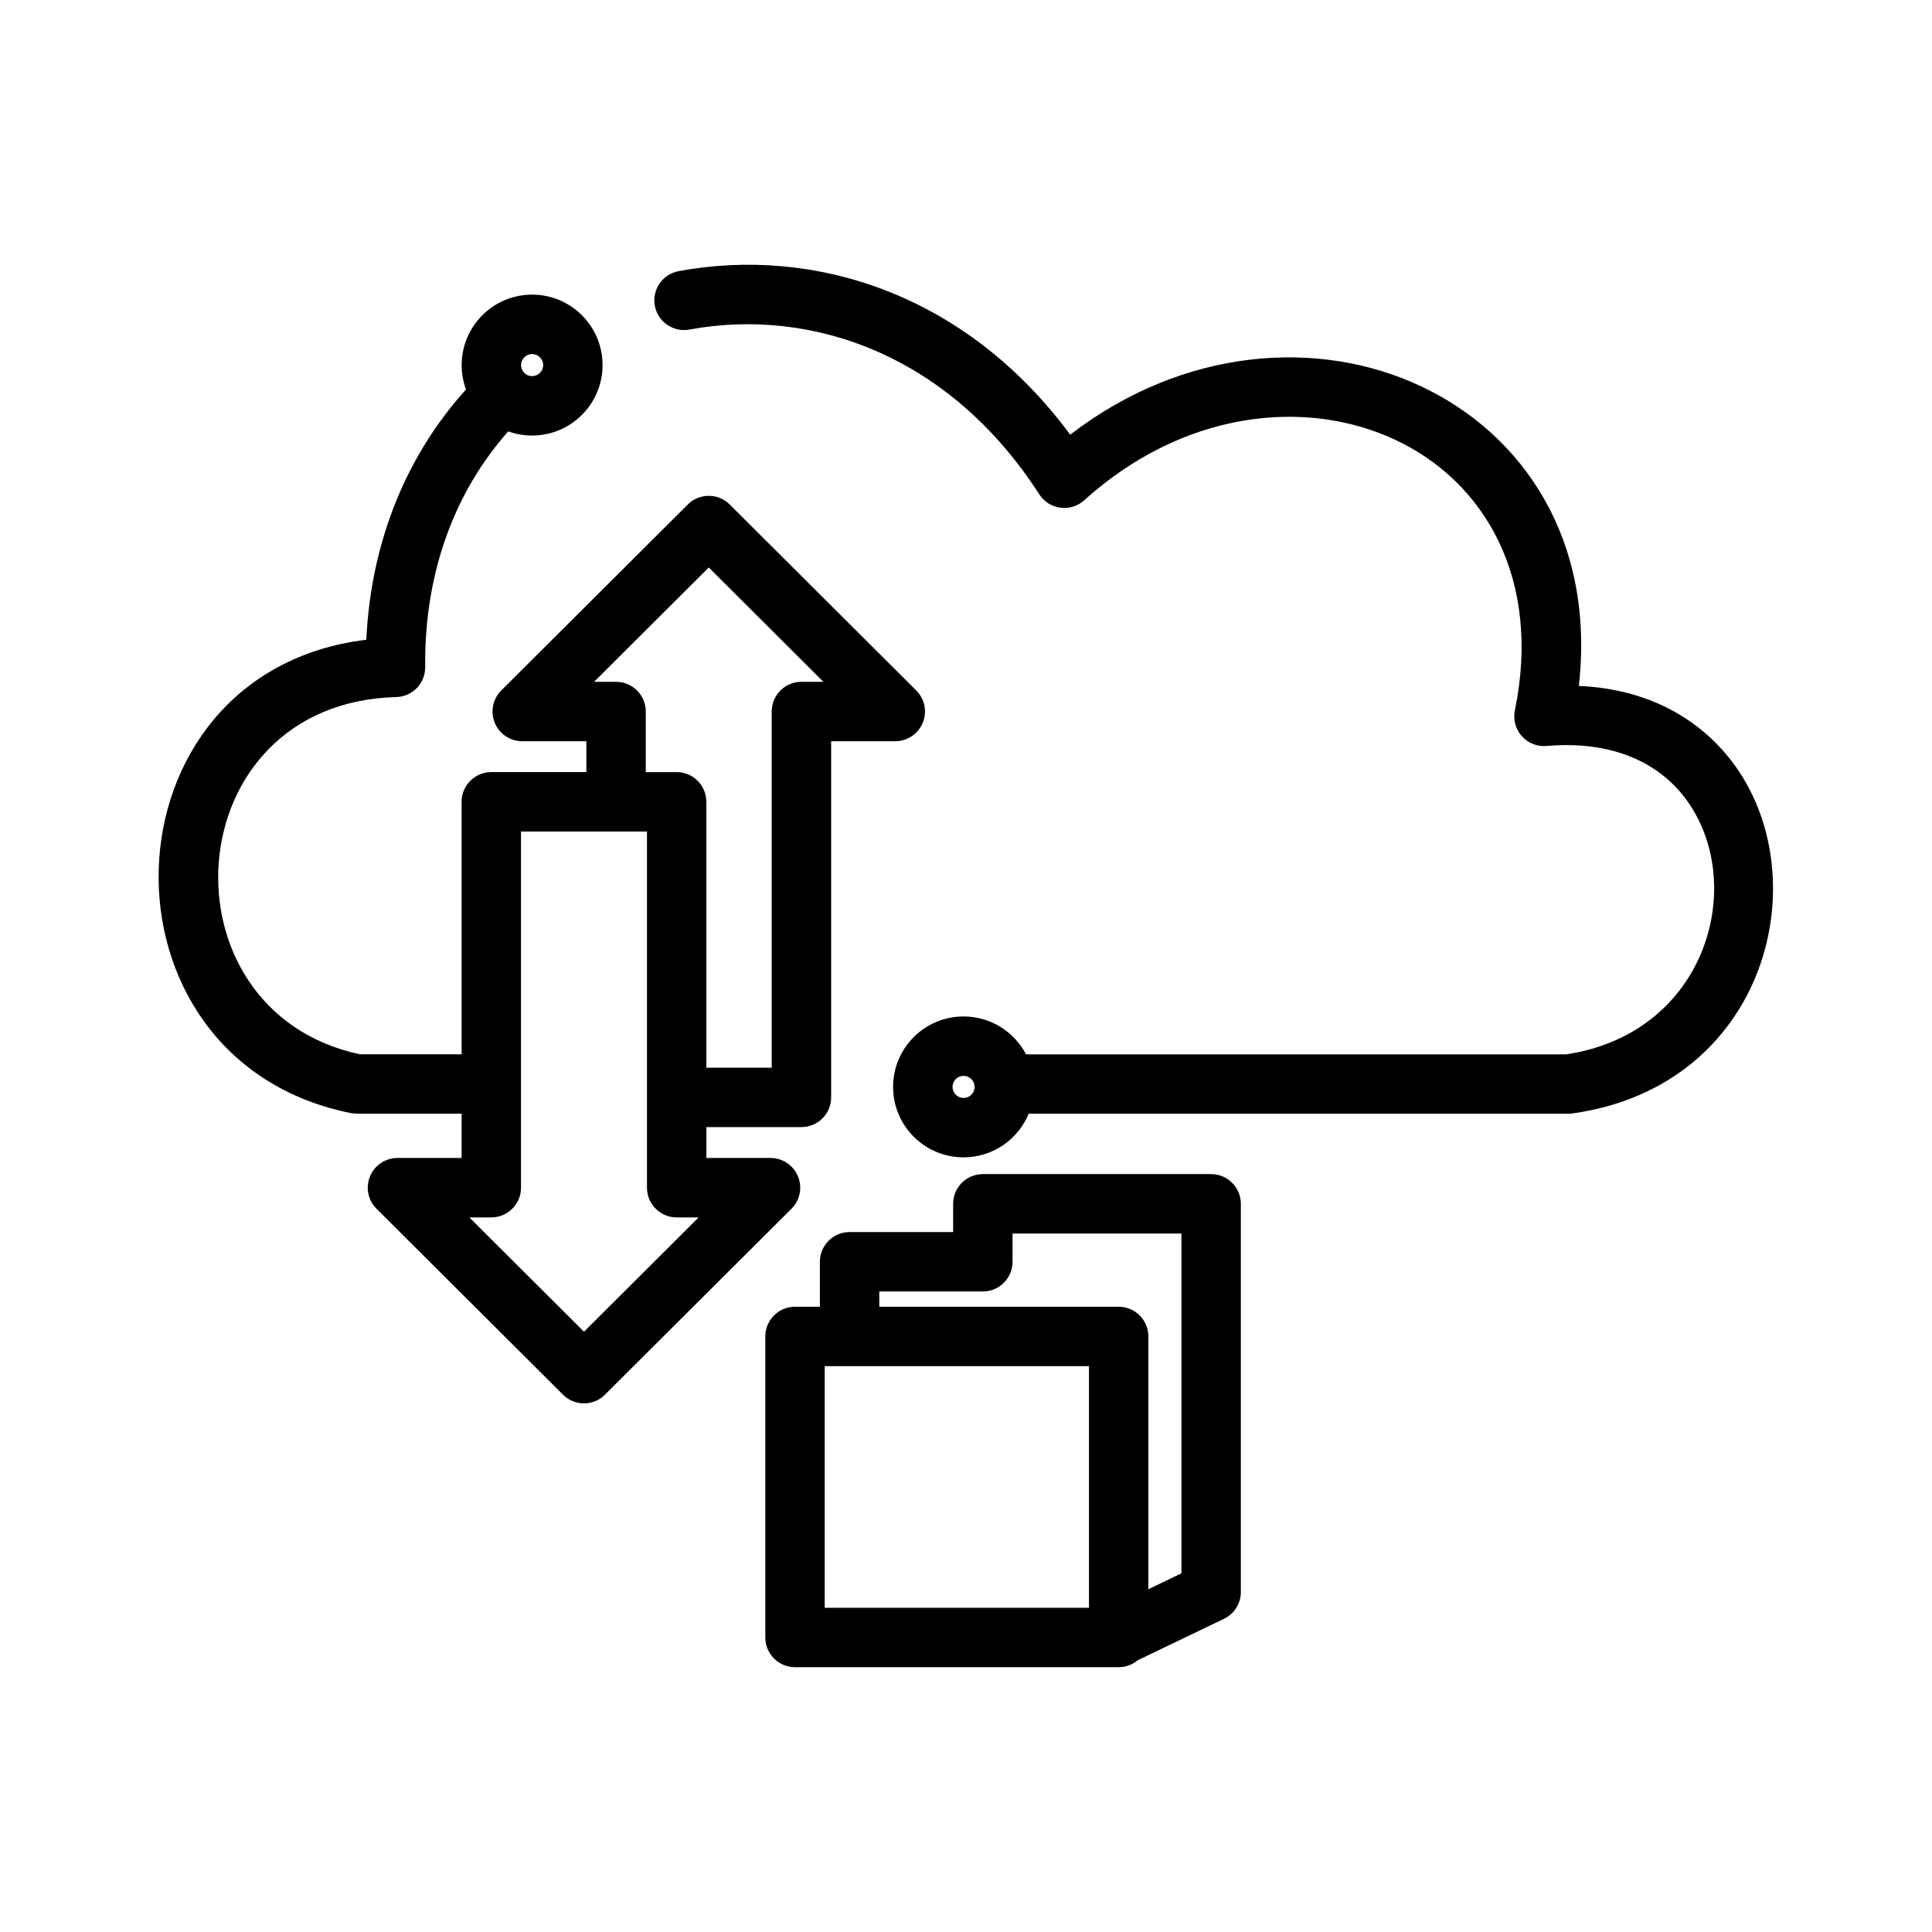 <?xml version="1.0" encoding="UTF-8"?>
<!-- Uploaded to: SVG Repo, www.svgrepo.com, Generator: SVG Repo Mixer Tools -->
<svg fill="#000000" width="800px" height="800px" version="1.1" viewBox="144 144 512 512" xmlns="http://www.w3.org/2000/svg">
 <path d="m361.28 490.3v-11.922c0-4.344 3.519-7.871 7.871-7.871h27.441v-7.481c0-4.348 3.527-7.875 7.871-7.875h60.5c4.348 0 7.875 3.527 7.875 7.875v102.88c0 3.027-1.738 5.781-4.465 7.09l-22.867 10.992c-1.367 1.145-3.125 1.832-5.047 1.832h-85.773c-4.348 0-7.871-3.527-7.871-7.871v-79.773c0-4.348 3.523-7.875 7.871-7.875zm1.277 15.746v64.031h70.031v-64.031zm85.773 59.117 8.762-4.211v-90.055h-44.754v7.481c0 4.352-3.523 7.875-7.875 7.875h-27.441v4.047h63.438c4.344 0 7.871 3.527 7.871 7.875zm-180.83-317.95c-0.746-2.016-1.152-4.191-1.152-6.465 0-10.305 8.367-18.668 18.672-18.668 10.305 0 18.668 8.363 18.668 18.668 0 10.305-8.363 18.676-18.668 18.676-2.223 0-4.352-0.391-6.328-1.105-13.719 15.461-22.277 36.719-22.012 62.453 0.043 4.305-3.363 7.84-7.664 7.957-58.766 1.543-63.438 83.207-9.59 94.68h26.906v-66.922c0-4.348 3.523-7.871 7.871-7.871h25.191v-8.188h-16.996c-3.184 0-6.059-1.918-7.273-4.863-1.215-2.945-0.539-6.332 1.715-8.582l49.43-49.285c3.074-3.062 8.043-3.062 11.117 0l49.43 49.285c2.254 2.25 2.934 5.637 1.715 8.582-1.215 2.945-4.086 4.863-7.273 4.863h-16.996v94.391c0 4.348-3.523 7.871-7.871 7.871h-25.195v8.188h16.996c3.191 0 6.059 1.922 7.277 4.867 1.219 2.941 0.539 6.328-1.719 8.578l-49.43 49.289c-3.07 3.059-8.039 3.059-11.113 0l-49.43-49.289c-2.254-2.25-2.934-5.637-1.715-8.578 1.215-2.945 4.086-4.867 7.273-4.867h16.996v-11.727h-27.73l-1.543-0.152c-70.152-14.004-67.164-116.83 4.016-125.46 1.305-27.164 11.359-49.652 26.426-66.324zm47.953 117.15h-33.379v94.387c0 4.348-3.523 7.875-7.871 7.875h-5.824l30.387 30.293 30.383-30.293h-5.824c-4.344 0-7.871-3.527-7.871-7.875zm100.46 59.047h143.17c37.633-5.652 48.312-45.902 31.383-68.055-7.203-9.43-19.504-15.148-36.617-13.664-2.473 0.215-4.906-0.754-6.559-2.606-1.652-1.859-2.332-4.387-1.832-6.816 7.137-34.793-7.957-60.562-31.617-71.672-24.102-11.324-56.465-7.559-82.52 15.992-1.715 1.551-4.023 2.269-6.312 1.965-2.293-0.305-4.332-1.602-5.586-3.543-23.691-36.816-60.172-49.68-92.715-43.672-4.273 0.789-8.379-2.043-9.172-6.312-0.789-4.273 2.043-8.383 6.312-9.172 35.875-6.625 76.043 5.891 103.77 43.34 30.145-23.172 65.895-25.543 92.914-12.852 27.305 12.828 46.215 40.949 41.879 79.434 18.551 0.816 32.023 8.844 40.566 20.023 23.137 30.281 9.574 85.977-42.219 93.273-0.363 0.051-0.734 0.078-1.098 0.078h-143.04c-2.801 6.785-9.484 11.562-17.27 11.562-10.309 0-18.672-8.363-18.672-18.668 0-10.305 8.363-18.672 18.672-18.672 7.188 0 13.434 4.07 16.555 10.035zm-16.555 5.707c1.617 0 2.926 1.312 2.926 2.93 0 1.613-1.309 2.922-2.926 2.922s-2.926-1.309-2.926-2.922c0-1.617 1.309-2.93 2.926-2.93zm-68.164-2.168h17.324v-94.391c0-4.344 3.523-7.871 7.871-7.871h5.82l-30.379-30.297-30.387 30.297h5.82c4.352 0 7.871 3.527 7.871 7.871v16.059h8.188c4.352 0 7.871 3.523 7.871 7.871zm-46.176-189.12c1.613 0 2.926 1.309 2.926 2.922 0 1.617-1.312 2.93-2.926 2.93-1.617 0-2.93-1.312-2.93-2.93 0-1.613 1.312-2.922 2.93-2.922z" fill-rule="evenodd"/>
</svg>